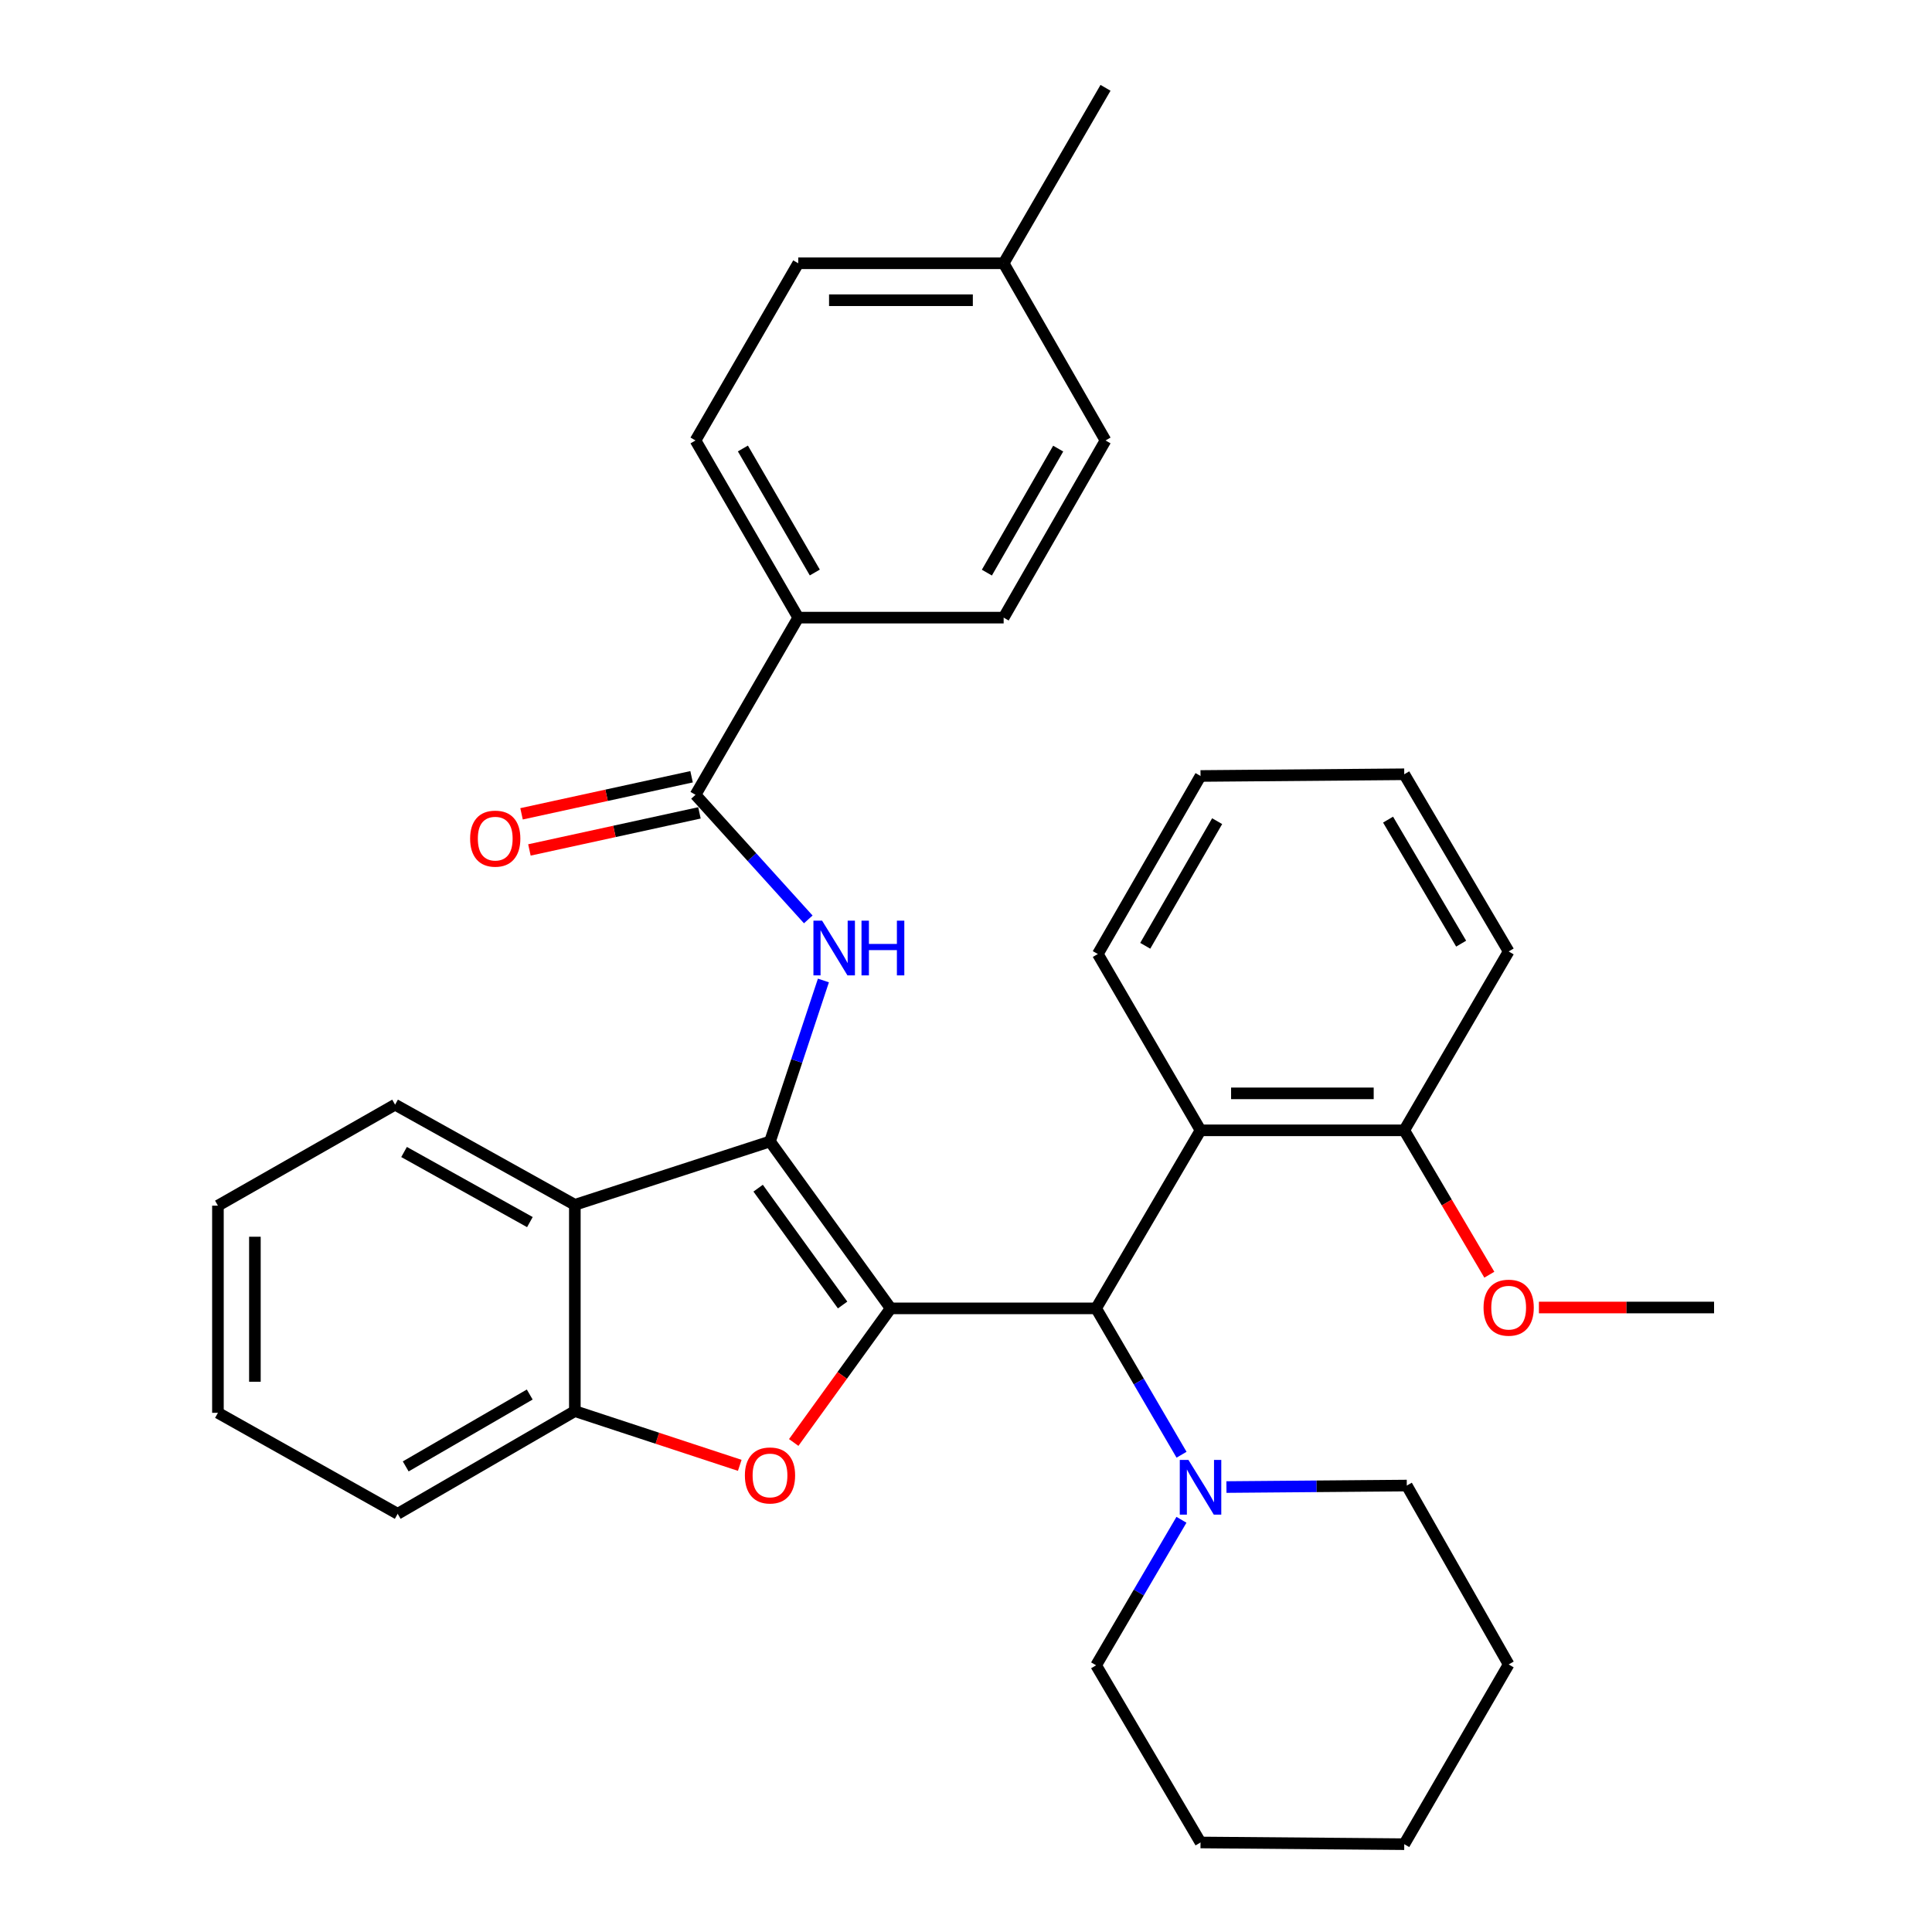 <?xml version='1.0' encoding='iso-8859-1'?>
<svg version='1.1' baseProfile='full'
              xmlns='http://www.w3.org/2000/svg'
                      xmlns:rdkit='http://www.rdkit.org/xml'
                      xmlns:xlink='http://www.w3.org/1999/xlink'
                  xml:space='preserve'
width='1000px' height='1000px' viewBox='0 0 1000 1000'>
<!-- END OF HEADER -->
<rect style='opacity:1.0;fill:#FFFFFF;stroke:none' width='1000' height='1000' x='0' y='0'> </rect>
<path class='bond-0' d='M 461.007,677.213 L 398.552,590.828' style='fill:none;fill-rule:evenodd;stroke:#000000;stroke-width:6px;stroke-linecap:butt;stroke-linejoin:miter;stroke-opacity:1' />
<path class='bond-0' d='M 436.132,675.467 L 392.413,614.997' style='fill:none;fill-rule:evenodd;stroke:#000000;stroke-width:6px;stroke-linecap:butt;stroke-linejoin:miter;stroke-opacity:1' />
<path class='bond-1' d='M 461.007,677.213 L 435.918,711.918' style='fill:none;fill-rule:evenodd;stroke:#000000;stroke-width:6px;stroke-linecap:butt;stroke-linejoin:miter;stroke-opacity:1' />
<path class='bond-1' d='M 435.918,711.918 L 410.83,746.623' style='fill:none;fill-rule:evenodd;stroke:#FF0000;stroke-width:6px;stroke-linecap:butt;stroke-linejoin:miter;stroke-opacity:1' />
<path class='bond-2' d='M 461.007,677.213 L 567.345,677.213' style='fill:none;fill-rule:evenodd;stroke:#000000;stroke-width:6px;stroke-linecap:butt;stroke-linejoin:miter;stroke-opacity:1' />
<path class='bond-3' d='M 398.552,590.828 L 412.376,549.162' style='fill:none;fill-rule:evenodd;stroke:#000000;stroke-width:6px;stroke-linecap:butt;stroke-linejoin:miter;stroke-opacity:1' />
<path class='bond-3' d='M 412.376,549.162 L 426.199,507.496' style='fill:none;fill-rule:evenodd;stroke:#0000FF;stroke-width:6px;stroke-linecap:butt;stroke-linejoin:miter;stroke-opacity:1' />
<path class='bond-4' d='M 398.552,590.828 L 297.539,623.613' style='fill:none;fill-rule:evenodd;stroke:#000000;stroke-width:6px;stroke-linecap:butt;stroke-linejoin:miter;stroke-opacity:1' />
<path class='bond-6' d='M 382.893,758.459 L 340.216,744.423' style='fill:none;fill-rule:evenodd;stroke:#FF0000;stroke-width:6px;stroke-linecap:butt;stroke-linejoin:miter;stroke-opacity:1' />
<path class='bond-6' d='M 340.216,744.423 L 297.539,730.388' style='fill:none;fill-rule:evenodd;stroke:#000000;stroke-width:6px;stroke-linecap:butt;stroke-linejoin:miter;stroke-opacity:1' />
<path class='bond-7' d='M 567.345,677.213 L 621.391,585.056' style='fill:none;fill-rule:evenodd;stroke:#000000;stroke-width:6px;stroke-linecap:butt;stroke-linejoin:miter;stroke-opacity:1' />
<path class='bond-8' d='M 567.345,677.213 L 589.453,715.089' style='fill:none;fill-rule:evenodd;stroke:#000000;stroke-width:6px;stroke-linecap:butt;stroke-linejoin:miter;stroke-opacity:1' />
<path class='bond-8' d='M 589.453,715.089 L 611.562,752.966' style='fill:none;fill-rule:evenodd;stroke:#0000FF;stroke-width:6px;stroke-linecap:butt;stroke-linejoin:miter;stroke-opacity:1' />
<path class='bond-5' d='M 418.358,475.878 L 389.176,443.636' style='fill:none;fill-rule:evenodd;stroke:#0000FF;stroke-width:6px;stroke-linecap:butt;stroke-linejoin:miter;stroke-opacity:1' />
<path class='bond-5' d='M 389.176,443.636 L 359.994,411.394' style='fill:none;fill-rule:evenodd;stroke:#000000;stroke-width:6px;stroke-linecap:butt;stroke-linejoin:miter;stroke-opacity:1' />
<path class='bond-17' d='M 297.539,623.613 L 204.5,571.778' style='fill:none;fill-rule:evenodd;stroke:#000000;stroke-width:6px;stroke-linecap:butt;stroke-linejoin:miter;stroke-opacity:1' />
<path class='bond-17' d='M 274.27,632.554 L 209.143,596.269' style='fill:none;fill-rule:evenodd;stroke:#000000;stroke-width:6px;stroke-linecap:butt;stroke-linejoin:miter;stroke-opacity:1' />
<path class='bond-33' d='M 297.539,623.613 L 297.539,730.388' style='fill:none;fill-rule:evenodd;stroke:#000000;stroke-width:6px;stroke-linecap:butt;stroke-linejoin:miter;stroke-opacity:1' />
<path class='bond-9' d='M 359.994,411.394 L 413.169,319.683' style='fill:none;fill-rule:evenodd;stroke:#000000;stroke-width:6px;stroke-linecap:butt;stroke-linejoin:miter;stroke-opacity:1' />
<path class='bond-11' d='M 357.956,402.046 L 313.953,411.64' style='fill:none;fill-rule:evenodd;stroke:#000000;stroke-width:6px;stroke-linecap:butt;stroke-linejoin:miter;stroke-opacity:1' />
<path class='bond-11' d='M 313.953,411.64 L 269.949,421.234' style='fill:none;fill-rule:evenodd;stroke:#FF0000;stroke-width:6px;stroke-linecap:butt;stroke-linejoin:miter;stroke-opacity:1' />
<path class='bond-11' d='M 362.032,420.741 L 318.029,430.336' style='fill:none;fill-rule:evenodd;stroke:#000000;stroke-width:6px;stroke-linecap:butt;stroke-linejoin:miter;stroke-opacity:1' />
<path class='bond-11' d='M 318.029,430.336 L 274.025,439.93' style='fill:none;fill-rule:evenodd;stroke:#FF0000;stroke-width:6px;stroke-linecap:butt;stroke-linejoin:miter;stroke-opacity:1' />
<path class='bond-22' d='M 297.539,730.388 L 205.839,783.541' style='fill:none;fill-rule:evenodd;stroke:#000000;stroke-width:6px;stroke-linecap:butt;stroke-linejoin:miter;stroke-opacity:1' />
<path class='bond-22' d='M 274.188,721.805 L 209.998,759.013' style='fill:none;fill-rule:evenodd;stroke:#000000;stroke-width:6px;stroke-linecap:butt;stroke-linejoin:miter;stroke-opacity:1' />
<path class='bond-10' d='M 621.391,585.056 L 726.837,585.056' style='fill:none;fill-rule:evenodd;stroke:#000000;stroke-width:6px;stroke-linecap:butt;stroke-linejoin:miter;stroke-opacity:1' />
<path class='bond-10' d='M 637.208,565.921 L 711.02,565.921' style='fill:none;fill-rule:evenodd;stroke:#000000;stroke-width:6px;stroke-linecap:butt;stroke-linejoin:miter;stroke-opacity:1' />
<path class='bond-19' d='M 621.391,585.056 L 568.228,493.802' style='fill:none;fill-rule:evenodd;stroke:#000000;stroke-width:6px;stroke-linecap:butt;stroke-linejoin:miter;stroke-opacity:1' />
<path class='bond-20' d='M 634.801,769.695 L 681.478,769.309' style='fill:none;fill-rule:evenodd;stroke:#0000FF;stroke-width:6px;stroke-linecap:butt;stroke-linejoin:miter;stroke-opacity:1' />
<path class='bond-20' d='M 681.478,769.309 L 728.155,768.924' style='fill:none;fill-rule:evenodd;stroke:#000000;stroke-width:6px;stroke-linecap:butt;stroke-linejoin:miter;stroke-opacity:1' />
<path class='bond-21' d='M 611.521,786.637 L 589.433,824.3' style='fill:none;fill-rule:evenodd;stroke:#0000FF;stroke-width:6px;stroke-linecap:butt;stroke-linejoin:miter;stroke-opacity:1' />
<path class='bond-21' d='M 589.433,824.3 L 567.345,861.963' style='fill:none;fill-rule:evenodd;stroke:#000000;stroke-width:6px;stroke-linecap:butt;stroke-linejoin:miter;stroke-opacity:1' />
<path class='bond-12' d='M 413.169,319.683 L 359.994,227.983' style='fill:none;fill-rule:evenodd;stroke:#000000;stroke-width:6px;stroke-linecap:butt;stroke-linejoin:miter;stroke-opacity:1' />
<path class='bond-12' d='M 421.746,296.329 L 384.524,232.139' style='fill:none;fill-rule:evenodd;stroke:#000000;stroke-width:6px;stroke-linecap:butt;stroke-linejoin:miter;stroke-opacity:1' />
<path class='bond-13' d='M 413.169,319.683 L 519.486,319.683' style='fill:none;fill-rule:evenodd;stroke:#000000;stroke-width:6px;stroke-linecap:butt;stroke-linejoin:miter;stroke-opacity:1' />
<path class='bond-18' d='M 726.837,585.056 L 748.856,622.421' style='fill:none;fill-rule:evenodd;stroke:#000000;stroke-width:6px;stroke-linecap:butt;stroke-linejoin:miter;stroke-opacity:1' />
<path class='bond-18' d='M 748.856,622.421 L 770.876,659.785' style='fill:none;fill-rule:evenodd;stroke:#FF0000;stroke-width:6px;stroke-linecap:butt;stroke-linejoin:miter;stroke-opacity:1' />
<path class='bond-23' d='M 726.837,585.056 L 780.883,492.473' style='fill:none;fill-rule:evenodd;stroke:#000000;stroke-width:6px;stroke-linecap:butt;stroke-linejoin:miter;stroke-opacity:1' />
<path class='bond-15' d='M 359.994,227.983 L 413.169,136.272' style='fill:none;fill-rule:evenodd;stroke:#000000;stroke-width:6px;stroke-linecap:butt;stroke-linejoin:miter;stroke-opacity:1' />
<path class='bond-14' d='M 519.486,319.683 L 572.214,227.983' style='fill:none;fill-rule:evenodd;stroke:#000000;stroke-width:6px;stroke-linecap:butt;stroke-linejoin:miter;stroke-opacity:1' />
<path class='bond-14' d='M 510.807,296.389 L 547.716,232.199' style='fill:none;fill-rule:evenodd;stroke:#000000;stroke-width:6px;stroke-linecap:butt;stroke-linejoin:miter;stroke-opacity:1' />
<path class='bond-16' d='M 572.214,227.983 L 519.486,136.272' style='fill:none;fill-rule:evenodd;stroke:#000000;stroke-width:6px;stroke-linecap:butt;stroke-linejoin:miter;stroke-opacity:1' />
<path class='bond-37' d='M 413.169,136.272 L 519.486,136.272' style='fill:none;fill-rule:evenodd;stroke:#000000;stroke-width:6px;stroke-linecap:butt;stroke-linejoin:miter;stroke-opacity:1' />
<path class='bond-37' d='M 429.116,155.407 L 503.538,155.407' style='fill:none;fill-rule:evenodd;stroke:#000000;stroke-width:6px;stroke-linecap:butt;stroke-linejoin:miter;stroke-opacity:1' />
<path class='bond-24' d='M 519.486,136.272 L 572.214,45.455' style='fill:none;fill-rule:evenodd;stroke:#000000;stroke-width:6px;stroke-linecap:butt;stroke-linejoin:miter;stroke-opacity:1' />
<path class='bond-26' d='M 204.5,571.778 L 112.8,624.049' style='fill:none;fill-rule:evenodd;stroke:#000000;stroke-width:6px;stroke-linecap:butt;stroke-linejoin:miter;stroke-opacity:1' />
<path class='bond-25' d='M 796.541,676.766 L 841.871,676.766' style='fill:none;fill-rule:evenodd;stroke:#FF0000;stroke-width:6px;stroke-linecap:butt;stroke-linejoin:miter;stroke-opacity:1' />
<path class='bond-25' d='M 841.871,676.766 L 887.2,676.766' style='fill:none;fill-rule:evenodd;stroke:#000000;stroke-width:6px;stroke-linecap:butt;stroke-linejoin:miter;stroke-opacity:1' />
<path class='bond-27' d='M 568.228,493.802 L 621.391,401.645' style='fill:none;fill-rule:evenodd;stroke:#000000;stroke-width:6px;stroke-linecap:butt;stroke-linejoin:miter;stroke-opacity:1' />
<path class='bond-27' d='M 592.777,489.541 L 629.992,425.031' style='fill:none;fill-rule:evenodd;stroke:#000000;stroke-width:6px;stroke-linecap:butt;stroke-linejoin:miter;stroke-opacity:1' />
<path class='bond-29' d='M 728.155,768.924 L 780.883,861.506' style='fill:none;fill-rule:evenodd;stroke:#000000;stroke-width:6px;stroke-linecap:butt;stroke-linejoin:miter;stroke-opacity:1' />
<path class='bond-28' d='M 567.345,861.963 L 621.391,953.663' style='fill:none;fill-rule:evenodd;stroke:#000000;stroke-width:6px;stroke-linecap:butt;stroke-linejoin:miter;stroke-opacity:1' />
<path class='bond-30' d='M 205.839,783.541 L 112.8,731.27' style='fill:none;fill-rule:evenodd;stroke:#000000;stroke-width:6px;stroke-linecap:butt;stroke-linejoin:miter;stroke-opacity:1' />
<path class='bond-36' d='M 780.883,492.473 L 726.837,400.763' style='fill:none;fill-rule:evenodd;stroke:#000000;stroke-width:6px;stroke-linecap:butt;stroke-linejoin:miter;stroke-opacity:1' />
<path class='bond-36' d='M 756.291,488.432 L 718.458,424.235' style='fill:none;fill-rule:evenodd;stroke:#000000;stroke-width:6px;stroke-linecap:butt;stroke-linejoin:miter;stroke-opacity:1' />
<path class='bond-34' d='M 112.8,624.049 L 112.8,731.27' style='fill:none;fill-rule:evenodd;stroke:#000000;stroke-width:6px;stroke-linecap:butt;stroke-linejoin:miter;stroke-opacity:1' />
<path class='bond-34' d='M 131.935,640.132 L 131.935,715.187' style='fill:none;fill-rule:evenodd;stroke:#000000;stroke-width:6px;stroke-linecap:butt;stroke-linejoin:miter;stroke-opacity:1' />
<path class='bond-31' d='M 621.391,401.645 L 726.837,400.763' style='fill:none;fill-rule:evenodd;stroke:#000000;stroke-width:6px;stroke-linecap:butt;stroke-linejoin:miter;stroke-opacity:1' />
<path class='bond-32' d='M 621.391,953.663 L 726.837,954.545' style='fill:none;fill-rule:evenodd;stroke:#000000;stroke-width:6px;stroke-linecap:butt;stroke-linejoin:miter;stroke-opacity:1' />
<path class='bond-35' d='M 780.883,861.506 L 726.837,954.545' style='fill:none;fill-rule:evenodd;stroke:#000000;stroke-width:6px;stroke-linecap:butt;stroke-linejoin:miter;stroke-opacity:1' />
<path  class='atom-2' d='M 385.552 763.688
Q 385.552 756.888, 388.912 753.088
Q 392.272 749.288, 398.552 749.288
Q 404.832 749.288, 408.192 753.088
Q 411.552 756.888, 411.552 763.688
Q 411.552 770.568, 408.152 774.488
Q 404.752 778.368, 398.552 778.368
Q 392.312 778.368, 388.912 774.488
Q 385.552 770.608, 385.552 763.688
M 398.552 775.168
Q 402.872 775.168, 405.192 772.288
Q 407.552 769.368, 407.552 763.688
Q 407.552 758.128, 405.192 755.328
Q 402.872 752.488, 398.552 752.488
Q 394.232 752.488, 391.872 755.288
Q 389.552 758.088, 389.552 763.688
Q 389.552 769.408, 391.872 772.288
Q 394.232 775.168, 398.552 775.168
' fill='#FF0000'/>
<path  class='atom-4' d='M 425.512 476.538
L 434.792 491.538
Q 435.712 493.018, 437.192 495.698
Q 438.672 498.378, 438.752 498.538
L 438.752 476.538
L 442.512 476.538
L 442.512 504.858
L 438.632 504.858
L 428.672 488.458
Q 427.512 486.538, 426.272 484.338
Q 425.072 482.138, 424.712 481.458
L 424.712 504.858
L 421.032 504.858
L 421.032 476.538
L 425.512 476.538
' fill='#0000FF'/>
<path  class='atom-4' d='M 445.912 476.538
L 449.752 476.538
L 449.752 488.578
L 464.232 488.578
L 464.232 476.538
L 468.072 476.538
L 468.072 504.858
L 464.232 504.858
L 464.232 491.778
L 449.752 491.778
L 449.752 504.858
L 445.912 504.858
L 445.912 476.538
' fill='#0000FF'/>
<path  class='atom-9' d='M 615.131 755.646
L 624.411 770.646
Q 625.331 772.126, 626.811 774.806
Q 628.291 777.486, 628.371 777.646
L 628.371 755.646
L 632.131 755.646
L 632.131 783.966
L 628.251 783.966
L 618.291 767.566
Q 617.131 765.646, 615.891 763.446
Q 614.691 761.246, 614.331 760.566
L 614.331 783.966
L 610.651 783.966
L 610.651 755.646
L 615.131 755.646
' fill='#0000FF'/>
<path  class='atom-12' d='M 243.335 434.074
Q 243.335 427.274, 246.695 423.474
Q 250.055 419.674, 256.335 419.674
Q 262.615 419.674, 265.975 423.474
Q 269.335 427.274, 269.335 434.074
Q 269.335 440.954, 265.935 444.874
Q 262.535 448.754, 256.335 448.754
Q 250.095 448.754, 246.695 444.874
Q 243.335 440.994, 243.335 434.074
M 256.335 445.554
Q 260.655 445.554, 262.975 442.674
Q 265.335 439.754, 265.335 434.074
Q 265.335 428.514, 262.975 425.714
Q 260.655 422.874, 256.335 422.874
Q 252.015 422.874, 249.655 425.674
Q 247.335 428.474, 247.335 434.074
Q 247.335 439.794, 249.655 442.674
Q 252.015 445.554, 256.335 445.554
' fill='#FF0000'/>
<path  class='atom-19' d='M 767.883 676.846
Q 767.883 670.046, 771.243 666.246
Q 774.603 662.446, 780.883 662.446
Q 787.163 662.446, 790.523 666.246
Q 793.883 670.046, 793.883 676.846
Q 793.883 683.726, 790.483 687.646
Q 787.083 691.526, 780.883 691.526
Q 774.643 691.526, 771.243 687.646
Q 767.883 683.766, 767.883 676.846
M 780.883 688.326
Q 785.203 688.326, 787.523 685.446
Q 789.883 682.526, 789.883 676.846
Q 789.883 671.286, 787.523 668.486
Q 785.203 665.646, 780.883 665.646
Q 776.563 665.646, 774.203 668.446
Q 771.883 671.246, 771.883 676.846
Q 771.883 682.566, 774.203 685.446
Q 776.563 688.326, 780.883 688.326
' fill='#FF0000'/>
</svg>
